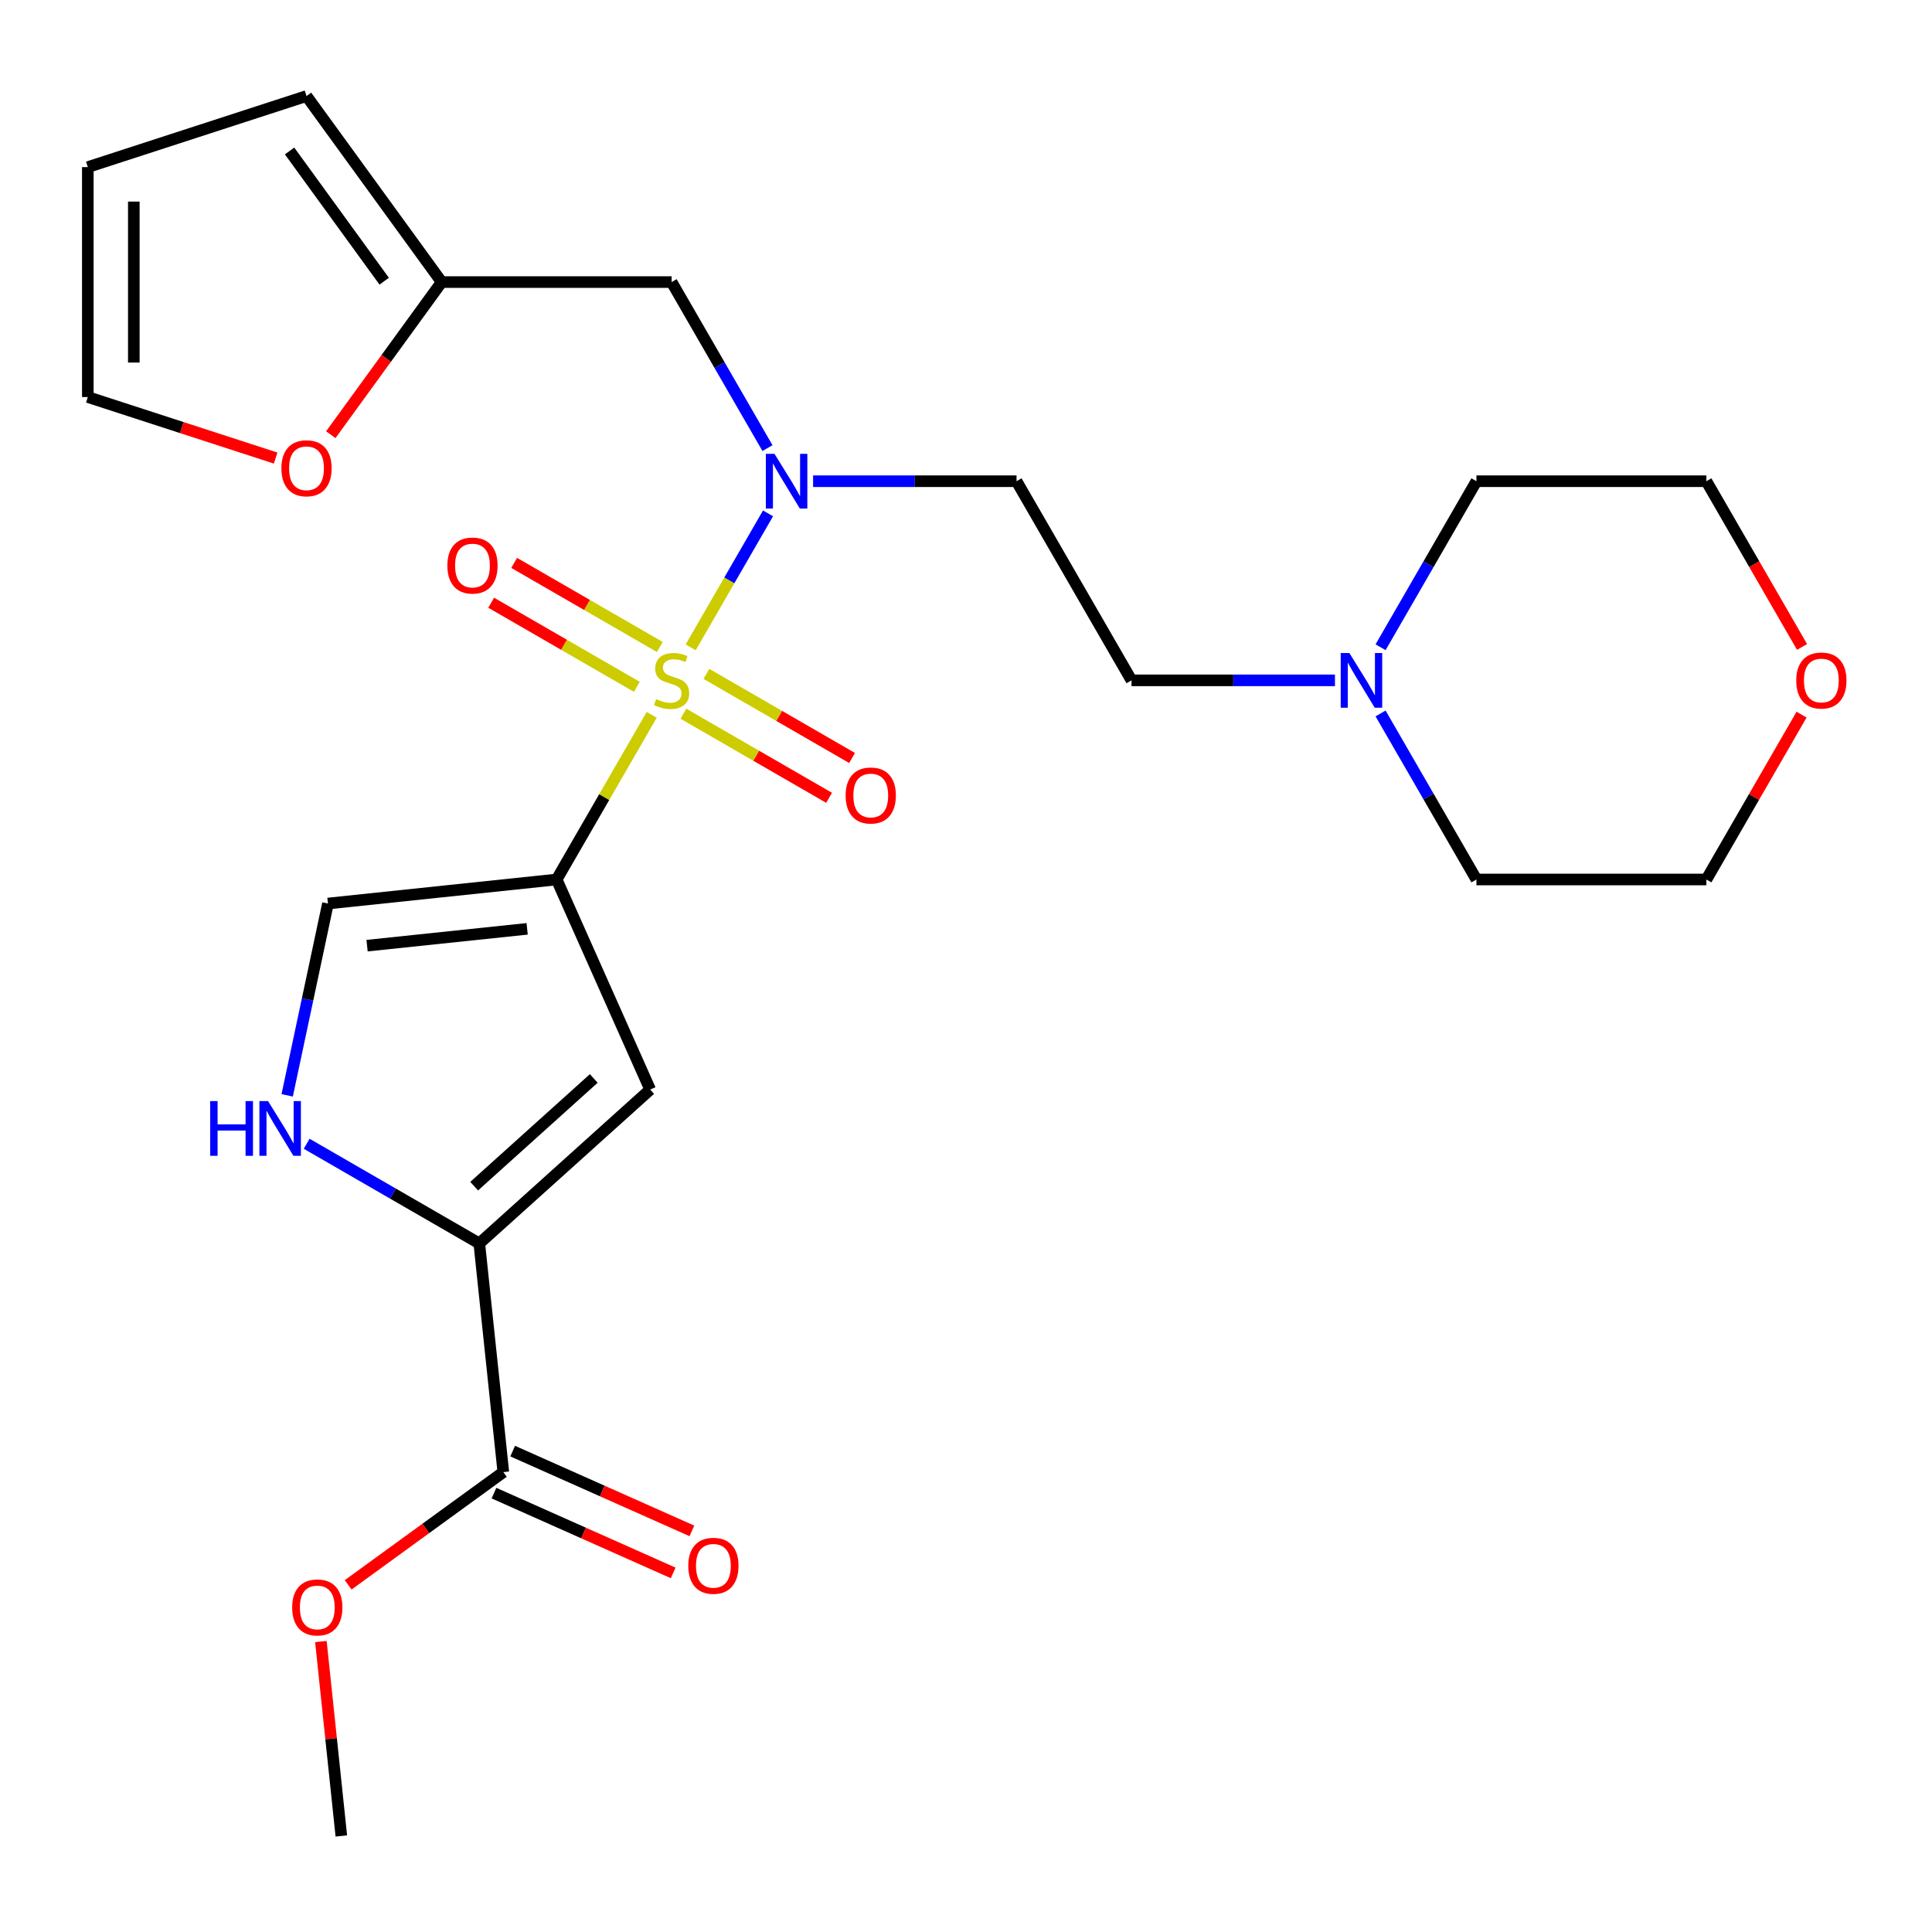 <?xml version='1.0' encoding='iso-8859-1'?>
<svg version='1.1' baseProfile='full'
              xmlns='http://www.w3.org/2000/svg'
                      xmlns:rdkit='http://www.rdkit.org/xml'
                      xmlns:xlink='http://www.w3.org/1999/xlink'
                  xml:space='preserve'
width='1000px' height='1000px' viewBox='0 0 1000 1000'>
<!-- END OF HEADER -->
<rect style='opacity:1.0;fill:#FFFFFF;stroke:none' width='1000' height='1000' x='0' y='0'> </rect>
<path class='bond-0' d='M 337.319,370.005 L 312.718,412.614' style='fill:none;fill-rule:evenodd;stroke:#CCCC00;stroke-width:6px;stroke-linecap:butt;stroke-linejoin:miter;stroke-opacity:1' />
<path class='bond-0' d='M 312.718,412.614 L 288.118,455.224' style='fill:none;fill-rule:evenodd;stroke:#000000;stroke-width:6px;stroke-linecap:butt;stroke-linejoin:miter;stroke-opacity:1' />
<path class='bond-2' d='M 357.498,335.054 L 377.514,300.385' style='fill:none;fill-rule:evenodd;stroke:#CCCC00;stroke-width:6px;stroke-linecap:butt;stroke-linejoin:miter;stroke-opacity:1' />
<path class='bond-2' d='M 377.514,300.385 L 397.53,265.717' style='fill:none;fill-rule:evenodd;stroke:#0000FF;stroke-width:6px;stroke-linecap:butt;stroke-linejoin:miter;stroke-opacity:1' />
<path class='bond-8' d='M 353.732,369.417 L 391.428,391.181' style='fill:none;fill-rule:evenodd;stroke:#CCCC00;stroke-width:6px;stroke-linecap:butt;stroke-linejoin:miter;stroke-opacity:1' />
<path class='bond-8' d='M 391.428,391.181 L 429.124,412.944' style='fill:none;fill-rule:evenodd;stroke:#FF0000;stroke-width:6px;stroke-linecap:butt;stroke-linejoin:miter;stroke-opacity:1' />
<path class='bond-8' d='M 365.634,348.802 L 403.33,370.566' style='fill:none;fill-rule:evenodd;stroke:#CCCC00;stroke-width:6px;stroke-linecap:butt;stroke-linejoin:miter;stroke-opacity:1' />
<path class='bond-8' d='M 403.33,370.566 L 441.026,392.33' style='fill:none;fill-rule:evenodd;stroke:#FF0000;stroke-width:6px;stroke-linecap:butt;stroke-linejoin:miter;stroke-opacity:1' />
<path class='bond-9' d='M 341.523,334.882 L 303.828,313.118' style='fill:none;fill-rule:evenodd;stroke:#CCCC00;stroke-width:6px;stroke-linecap:butt;stroke-linejoin:miter;stroke-opacity:1' />
<path class='bond-9' d='M 303.828,313.118 L 266.132,291.354' style='fill:none;fill-rule:evenodd;stroke:#FF0000;stroke-width:6px;stroke-linecap:butt;stroke-linejoin:miter;stroke-opacity:1' />
<path class='bond-9' d='M 329.621,355.497 L 291.926,333.733' style='fill:none;fill-rule:evenodd;stroke:#CCCC00;stroke-width:6px;stroke-linecap:butt;stroke-linejoin:miter;stroke-opacity:1' />
<path class='bond-9' d='M 291.926,333.733 L 254.23,311.969' style='fill:none;fill-rule:evenodd;stroke:#FF0000;stroke-width:6px;stroke-linecap:butt;stroke-linejoin:miter;stroke-opacity:1' />
<path class='bond-1' d='M 288.118,455.224 L 336.528,563.954' style='fill:none;fill-rule:evenodd;stroke:#000000;stroke-width:6px;stroke-linecap:butt;stroke-linejoin:miter;stroke-opacity:1' />
<path class='bond-5' d='M 288.118,455.224 L 169.75,467.665' style='fill:none;fill-rule:evenodd;stroke:#000000;stroke-width:6px;stroke-linecap:butt;stroke-linejoin:miter;stroke-opacity:1' />
<path class='bond-5' d='M 272.851,480.764 L 189.993,489.472' style='fill:none;fill-rule:evenodd;stroke:#000000;stroke-width:6px;stroke-linecap:butt;stroke-linejoin:miter;stroke-opacity:1' />
<path class='bond-3' d='M 336.528,563.954 L 248.078,643.594' style='fill:none;fill-rule:evenodd;stroke:#000000;stroke-width:6px;stroke-linecap:butt;stroke-linejoin:miter;stroke-opacity:1' />
<path class='bond-3' d='M 307.332,558.21 L 245.418,613.958' style='fill:none;fill-rule:evenodd;stroke:#000000;stroke-width:6px;stroke-linecap:butt;stroke-linejoin:miter;stroke-opacity:1' />
<path class='bond-7' d='M 397.245,231.939 L 372.436,188.97' style='fill:none;fill-rule:evenodd;stroke:#0000FF;stroke-width:6px;stroke-linecap:butt;stroke-linejoin:miter;stroke-opacity:1' />
<path class='bond-7' d='M 372.436,188.97 L 347.628,146' style='fill:none;fill-rule:evenodd;stroke:#000000;stroke-width:6px;stroke-linecap:butt;stroke-linejoin:miter;stroke-opacity:1' />
<path class='bond-11' d='M 420.853,249.075 L 473.506,249.075' style='fill:none;fill-rule:evenodd;stroke:#0000FF;stroke-width:6px;stroke-linecap:butt;stroke-linejoin:miter;stroke-opacity:1' />
<path class='bond-11' d='M 473.506,249.075 L 526.158,249.075' style='fill:none;fill-rule:evenodd;stroke:#000000;stroke-width:6px;stroke-linecap:butt;stroke-linejoin:miter;stroke-opacity:1' />
<path class='bond-6' d='M 248.078,643.594 L 260.519,761.962' style='fill:none;fill-rule:evenodd;stroke:#000000;stroke-width:6px;stroke-linecap:butt;stroke-linejoin:miter;stroke-opacity:1' />
<path class='bond-26' d='M 248.078,643.594 L 203.399,617.799' style='fill:none;fill-rule:evenodd;stroke:#000000;stroke-width:6px;stroke-linecap:butt;stroke-linejoin:miter;stroke-opacity:1' />
<path class='bond-26' d='M 203.399,617.799 L 158.719,592.003' style='fill:none;fill-rule:evenodd;stroke:#0000FF;stroke-width:6px;stroke-linecap:butt;stroke-linejoin:miter;stroke-opacity:1' />
<path class='bond-4' d='M 148.646,566.949 L 159.198,517.307' style='fill:none;fill-rule:evenodd;stroke:#0000FF;stroke-width:6px;stroke-linecap:butt;stroke-linejoin:miter;stroke-opacity:1' />
<path class='bond-4' d='M 159.198,517.307 L 169.75,467.665' style='fill:none;fill-rule:evenodd;stroke:#000000;stroke-width:6px;stroke-linecap:butt;stroke-linejoin:miter;stroke-opacity:1' />
<path class='bond-15' d='M 255.678,772.835 L 302.056,793.484' style='fill:none;fill-rule:evenodd;stroke:#000000;stroke-width:6px;stroke-linecap:butt;stroke-linejoin:miter;stroke-opacity:1' />
<path class='bond-15' d='M 302.056,793.484 L 348.433,814.133' style='fill:none;fill-rule:evenodd;stroke:#FF0000;stroke-width:6px;stroke-linecap:butt;stroke-linejoin:miter;stroke-opacity:1' />
<path class='bond-15' d='M 265.36,751.089 L 311.738,771.738' style='fill:none;fill-rule:evenodd;stroke:#000000;stroke-width:6px;stroke-linecap:butt;stroke-linejoin:miter;stroke-opacity:1' />
<path class='bond-15' d='M 311.738,771.738 L 358.115,792.386' style='fill:none;fill-rule:evenodd;stroke:#FF0000;stroke-width:6px;stroke-linecap:butt;stroke-linejoin:miter;stroke-opacity:1' />
<path class='bond-20' d='M 260.519,761.962 L 220.363,791.138' style='fill:none;fill-rule:evenodd;stroke:#000000;stroke-width:6px;stroke-linecap:butt;stroke-linejoin:miter;stroke-opacity:1' />
<path class='bond-20' d='M 220.363,791.138 L 180.206,820.314' style='fill:none;fill-rule:evenodd;stroke:#FF0000;stroke-width:6px;stroke-linecap:butt;stroke-linejoin:miter;stroke-opacity:1' />
<path class='bond-10' d='M 347.628,146 L 228.608,146' style='fill:none;fill-rule:evenodd;stroke:#000000;stroke-width:6px;stroke-linecap:butt;stroke-linejoin:miter;stroke-opacity:1' />
<path class='bond-13' d='M 228.608,146 L 199.912,185.497' style='fill:none;fill-rule:evenodd;stroke:#000000;stroke-width:6px;stroke-linecap:butt;stroke-linejoin:miter;stroke-opacity:1' />
<path class='bond-13' d='M 199.912,185.497 L 171.215,224.994' style='fill:none;fill-rule:evenodd;stroke:#FF0000;stroke-width:6px;stroke-linecap:butt;stroke-linejoin:miter;stroke-opacity:1' />
<path class='bond-14' d='M 228.608,146 L 158.649,49.711' style='fill:none;fill-rule:evenodd;stroke:#000000;stroke-width:6px;stroke-linecap:butt;stroke-linejoin:miter;stroke-opacity:1' />
<path class='bond-14' d='M 198.856,145.549 L 149.885,78.146' style='fill:none;fill-rule:evenodd;stroke:#000000;stroke-width:6px;stroke-linecap:butt;stroke-linejoin:miter;stroke-opacity:1' />
<path class='bond-18' d='M 526.158,249.075 L 585.668,352.149' style='fill:none;fill-rule:evenodd;stroke:#000000;stroke-width:6px;stroke-linecap:butt;stroke-linejoin:miter;stroke-opacity:1' />
<path class='bond-12' d='M 690.973,352.149 L 638.321,352.149' style='fill:none;fill-rule:evenodd;stroke:#0000FF;stroke-width:6px;stroke-linecap:butt;stroke-linejoin:miter;stroke-opacity:1' />
<path class='bond-12' d='M 638.321,352.149 L 585.668,352.149' style='fill:none;fill-rule:evenodd;stroke:#000000;stroke-width:6px;stroke-linecap:butt;stroke-linejoin:miter;stroke-opacity:1' />
<path class='bond-21' d='M 714.582,335.014 L 739.39,292.044' style='fill:none;fill-rule:evenodd;stroke:#0000FF;stroke-width:6px;stroke-linecap:butt;stroke-linejoin:miter;stroke-opacity:1' />
<path class='bond-21' d='M 739.39,292.044 L 764.198,249.075' style='fill:none;fill-rule:evenodd;stroke:#000000;stroke-width:6px;stroke-linecap:butt;stroke-linejoin:miter;stroke-opacity:1' />
<path class='bond-22' d='M 714.582,369.285 L 739.39,412.254' style='fill:none;fill-rule:evenodd;stroke:#0000FF;stroke-width:6px;stroke-linecap:butt;stroke-linejoin:miter;stroke-opacity:1' />
<path class='bond-22' d='M 739.39,412.254 L 764.198,455.224' style='fill:none;fill-rule:evenodd;stroke:#000000;stroke-width:6px;stroke-linecap:butt;stroke-linejoin:miter;stroke-opacity:1' />
<path class='bond-16' d='M 142.674,237.099 L 94.064,221.305' style='fill:none;fill-rule:evenodd;stroke:#FF0000;stroke-width:6px;stroke-linecap:butt;stroke-linejoin:miter;stroke-opacity:1' />
<path class='bond-16' d='M 94.064,221.305 L 45.455,205.511' style='fill:none;fill-rule:evenodd;stroke:#000000;stroke-width:6px;stroke-linecap:butt;stroke-linejoin:miter;stroke-opacity:1' />
<path class='bond-17' d='M 158.649,49.711 L 45.455,86.49' style='fill:none;fill-rule:evenodd;stroke:#000000;stroke-width:6px;stroke-linecap:butt;stroke-linejoin:miter;stroke-opacity:1' />
<path class='bond-27' d='M 45.455,205.511 L 45.455,86.49' style='fill:none;fill-rule:evenodd;stroke:#000000;stroke-width:6px;stroke-linecap:butt;stroke-linejoin:miter;stroke-opacity:1' />
<path class='bond-27' d='M 69.259,187.658 L 69.259,104.343' style='fill:none;fill-rule:evenodd;stroke:#000000;stroke-width:6px;stroke-linecap:butt;stroke-linejoin:miter;stroke-opacity:1' />
<path class='bond-19' d='M 932.489,369.885 L 907.854,412.554' style='fill:none;fill-rule:evenodd;stroke:#FF0000;stroke-width:6px;stroke-linecap:butt;stroke-linejoin:miter;stroke-opacity:1' />
<path class='bond-19' d='M 907.854,412.554 L 883.219,455.224' style='fill:none;fill-rule:evenodd;stroke:#000000;stroke-width:6px;stroke-linecap:butt;stroke-linejoin:miter;stroke-opacity:1' />
<path class='bond-28' d='M 932.743,334.854 L 907.981,291.964' style='fill:none;fill-rule:evenodd;stroke:#FF0000;stroke-width:6px;stroke-linecap:butt;stroke-linejoin:miter;stroke-opacity:1' />
<path class='bond-28' d='M 907.981,291.964 L 883.219,249.075' style='fill:none;fill-rule:evenodd;stroke:#000000;stroke-width:6px;stroke-linecap:butt;stroke-linejoin:miter;stroke-opacity:1' />
<path class='bond-25' d='M 166.094,849.656 L 171.383,899.973' style='fill:none;fill-rule:evenodd;stroke:#FF0000;stroke-width:6px;stroke-linecap:butt;stroke-linejoin:miter;stroke-opacity:1' />
<path class='bond-25' d='M 171.383,899.973 L 176.671,950.289' style='fill:none;fill-rule:evenodd;stroke:#000000;stroke-width:6px;stroke-linecap:butt;stroke-linejoin:miter;stroke-opacity:1' />
<path class='bond-24' d='M 764.198,249.075 L 883.219,249.075' style='fill:none;fill-rule:evenodd;stroke:#000000;stroke-width:6px;stroke-linecap:butt;stroke-linejoin:miter;stroke-opacity:1' />
<path class='bond-23' d='M 764.198,455.224 L 883.219,455.224' style='fill:none;fill-rule:evenodd;stroke:#000000;stroke-width:6px;stroke-linecap:butt;stroke-linejoin:miter;stroke-opacity:1' />
<path  class='atom-0' d='M 339.628 361.869
Q 339.948 361.989, 341.268 362.549
Q 342.588 363.109, 344.028 363.469
Q 345.508 363.789, 346.948 363.789
Q 349.628 363.789, 351.188 362.509
Q 352.748 361.189, 352.748 358.909
Q 352.748 357.349, 351.948 356.389
Q 351.188 355.429, 349.988 354.909
Q 348.788 354.389, 346.788 353.789
Q 344.268 353.029, 342.748 352.309
Q 341.268 351.589, 340.188 350.069
Q 339.148 348.549, 339.148 345.989
Q 339.148 342.429, 341.548 340.229
Q 343.988 338.029, 348.788 338.029
Q 352.068 338.029, 355.788 339.589
L 354.868 342.669
Q 351.468 341.269, 348.908 341.269
Q 346.148 341.269, 344.628 342.429
Q 343.108 343.549, 343.148 345.509
Q 343.148 347.029, 343.908 347.949
Q 344.708 348.869, 345.828 349.389
Q 346.988 349.909, 348.908 350.509
Q 351.468 351.309, 352.988 352.109
Q 354.508 352.909, 355.588 354.549
Q 356.708 356.149, 356.708 358.909
Q 356.708 362.829, 354.068 364.949
Q 351.468 367.029, 347.108 367.029
Q 344.588 367.029, 342.668 366.469
Q 340.788 365.949, 338.548 365.029
L 339.628 361.869
' fill='#CCCC00'/>
<path  class='atom-3' d='M 400.878 234.915
L 410.158 249.915
Q 411.078 251.395, 412.558 254.075
Q 414.038 256.755, 414.118 256.915
L 414.118 234.915
L 417.878 234.915
L 417.878 263.235
L 413.998 263.235
L 404.038 246.835
Q 402.878 244.915, 401.638 242.715
Q 400.438 240.515, 400.078 239.835
L 400.078 263.235
L 396.398 263.235
L 396.398 234.915
L 400.878 234.915
' fill='#0000FF'/>
<path  class='atom-5' d='M 108.784 569.924
L 112.624 569.924
L 112.624 581.964
L 127.104 581.964
L 127.104 569.924
L 130.944 569.924
L 130.944 598.244
L 127.104 598.244
L 127.104 585.164
L 112.624 585.164
L 112.624 598.244
L 108.784 598.244
L 108.784 569.924
' fill='#0000FF'/>
<path  class='atom-5' d='M 138.744 569.924
L 148.024 584.924
Q 148.944 586.404, 150.424 589.084
Q 151.904 591.764, 151.984 591.924
L 151.984 569.924
L 155.744 569.924
L 155.744 598.244
L 151.864 598.244
L 141.904 581.844
Q 140.744 579.924, 139.504 577.724
Q 138.304 575.524, 137.944 574.844
L 137.944 598.244
L 134.264 598.244
L 134.264 569.924
L 138.744 569.924
' fill='#0000FF'/>
<path  class='atom-9' d='M 437.702 411.74
Q 437.702 404.94, 441.062 401.14
Q 444.422 397.34, 450.702 397.34
Q 456.982 397.34, 460.342 401.14
Q 463.702 404.94, 463.702 411.74
Q 463.702 418.62, 460.302 422.54
Q 456.902 426.42, 450.702 426.42
Q 444.462 426.42, 441.062 422.54
Q 437.702 418.66, 437.702 411.74
M 450.702 423.22
Q 455.022 423.22, 457.342 420.34
Q 459.702 417.42, 459.702 411.74
Q 459.702 406.18, 457.342 403.38
Q 455.022 400.54, 450.702 400.54
Q 446.382 400.54, 444.022 403.34
Q 441.702 406.14, 441.702 411.74
Q 441.702 417.46, 444.022 420.34
Q 446.382 423.22, 450.702 423.22
' fill='#FF0000'/>
<path  class='atom-10' d='M 231.553 292.719
Q 231.553 285.919, 234.913 282.119
Q 238.273 278.319, 244.553 278.319
Q 250.833 278.319, 254.193 282.119
Q 257.553 285.919, 257.553 292.719
Q 257.553 299.599, 254.153 303.519
Q 250.753 307.399, 244.553 307.399
Q 238.313 307.399, 234.913 303.519
Q 231.553 299.639, 231.553 292.719
M 244.553 304.199
Q 248.873 304.199, 251.193 301.319
Q 253.553 298.399, 253.553 292.719
Q 253.553 287.159, 251.193 284.359
Q 248.873 281.519, 244.553 281.519
Q 240.233 281.519, 237.873 284.319
Q 235.553 287.119, 235.553 292.719
Q 235.553 298.439, 237.873 301.319
Q 240.233 304.199, 244.553 304.199
' fill='#FF0000'/>
<path  class='atom-13' d='M 698.428 337.989
L 707.708 352.989
Q 708.628 354.469, 710.108 357.149
Q 711.588 359.829, 711.668 359.989
L 711.668 337.989
L 715.428 337.989
L 715.428 366.309
L 711.548 366.309
L 701.588 349.909
Q 700.428 347.989, 699.188 345.789
Q 697.988 343.589, 697.628 342.909
L 697.628 366.309
L 693.948 366.309
L 693.948 337.989
L 698.428 337.989
' fill='#0000FF'/>
<path  class='atom-14' d='M 145.649 242.37
Q 145.649 235.57, 149.009 231.77
Q 152.369 227.97, 158.649 227.97
Q 164.929 227.97, 168.289 231.77
Q 171.649 235.57, 171.649 242.37
Q 171.649 249.25, 168.249 253.17
Q 164.849 257.05, 158.649 257.05
Q 152.409 257.05, 149.009 253.17
Q 145.649 249.29, 145.649 242.37
M 158.649 253.85
Q 162.969 253.85, 165.289 250.97
Q 167.649 248.05, 167.649 242.37
Q 167.649 236.81, 165.289 234.01
Q 162.969 231.17, 158.649 231.17
Q 154.329 231.17, 151.969 233.97
Q 149.649 236.77, 149.649 242.37
Q 149.649 248.09, 151.969 250.97
Q 154.329 253.85, 158.649 253.85
' fill='#FF0000'/>
<path  class='atom-16' d='M 356.25 810.452
Q 356.25 803.652, 359.61 799.852
Q 362.97 796.052, 369.25 796.052
Q 375.53 796.052, 378.89 799.852
Q 382.25 803.652, 382.25 810.452
Q 382.25 817.332, 378.85 821.252
Q 375.45 825.132, 369.25 825.132
Q 363.01 825.132, 359.61 821.252
Q 356.25 817.372, 356.25 810.452
M 369.25 821.932
Q 373.57 821.932, 375.89 819.052
Q 378.25 816.132, 378.25 810.452
Q 378.25 804.892, 375.89 802.092
Q 373.57 799.252, 369.25 799.252
Q 364.93 799.252, 362.57 802.052
Q 360.25 804.852, 360.25 810.452
Q 360.25 816.172, 362.57 819.052
Q 364.93 821.932, 369.25 821.932
' fill='#FF0000'/>
<path  class='atom-20' d='M 929.729 352.229
Q 929.729 345.429, 933.089 341.629
Q 936.449 337.829, 942.729 337.829
Q 949.009 337.829, 952.369 341.629
Q 955.729 345.429, 955.729 352.229
Q 955.729 359.109, 952.329 363.029
Q 948.929 366.909, 942.729 366.909
Q 936.489 366.909, 933.089 363.029
Q 929.729 359.149, 929.729 352.229
M 942.729 363.709
Q 947.049 363.709, 949.369 360.829
Q 951.729 357.909, 951.729 352.229
Q 951.729 346.669, 949.369 343.869
Q 947.049 341.029, 942.729 341.029
Q 938.409 341.029, 936.049 343.829
Q 933.729 346.629, 933.729 352.229
Q 933.729 357.949, 936.049 360.829
Q 938.409 363.709, 942.729 363.709
' fill='#FF0000'/>
<path  class='atom-21' d='M 151.23 832.001
Q 151.23 825.201, 154.59 821.401
Q 157.95 817.601, 164.23 817.601
Q 170.51 817.601, 173.87 821.401
Q 177.23 825.201, 177.23 832.001
Q 177.23 838.881, 173.83 842.801
Q 170.43 846.681, 164.23 846.681
Q 157.99 846.681, 154.59 842.801
Q 151.23 838.921, 151.23 832.001
M 164.23 843.481
Q 168.55 843.481, 170.87 840.601
Q 173.23 837.681, 173.23 832.001
Q 173.23 826.441, 170.87 823.641
Q 168.55 820.801, 164.23 820.801
Q 159.91 820.801, 157.55 823.601
Q 155.23 826.401, 155.23 832.001
Q 155.23 837.721, 157.55 840.601
Q 159.91 843.481, 164.23 843.481
' fill='#FF0000'/>
</svg>
